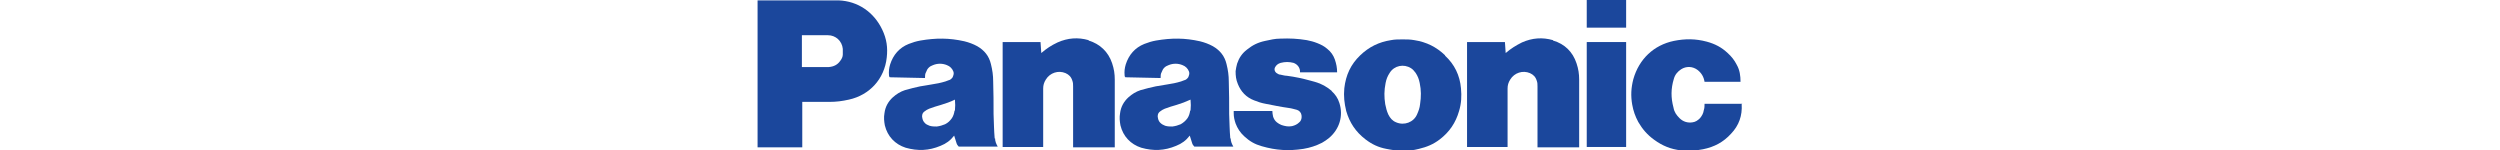 <svg viewBox="0 0 660 39.7" xmlns="http://www.w3.org/2000/svg"><g fill="#1b479c"><path d="m460 27.4h-10c0 .6 0 1.1-.2 1.7-.1.8-.5 1.5-1 2.1-.6.6-1.2 1-2 1.1-1.3.2-2.5-.2-3.4-1.1-.8-.8-1.4-1.6-1.6-2.8-.7-2.6-.7-5 .1-7.6.3-1.1 1-1.9 1.9-2.5 1.4-.9 3.1-.8 4.4.2 1 .8 1.6 1.8 1.8 3.1h9.5c0-1.6-.2-3.1-1-4.5-.6-1.2-1.4-2.2-2.4-3.1-1.6-1.5-3.3-2.4-5.5-3-3-.8-5.7-.8-8.7-.2-5.3 1.1-9.2 4.8-10.7 10.1-.6 2.3-.7 4.4-.3 6.7.3 1.7.8 3.1 1.6 4.6 1.1 1.9 2.4 3.4 4.2 4.7 2.2 1.6 4.4 2.5 7.1 2.8 2 .2 3.8.1 5.8-.3 3-.6 5.4-1.9 7.4-4.1 2.1-2.2 3-4.8 2.8-7.8z"/><path d="m418.9 0h10.4v7.3h-10.4z"/><path d="m418.9 11.1h10.4v27.7h-10.4z"/><path d="m410 10.6c-2.8-.8-5.5-.6-8.2.6-1.6.8-2.9 1.6-4.3 2.8l-.2-2.9h-10v27.7h10.7v-15.4c0-.9.2-1.6.7-2.4 1.1-1.8 3.3-2.5 5.2-1.7.9.4 1.5 1 1.8 2 .2.5.2 1 .2 1.5v16.1h11v-17.9c0-1.5-.2-2.8-.7-4.3-1-3-3.1-5.1-6.2-6z"/><path d="m287.4 10.6c-2.8-.8-5.5-.6-8.2.6-1.7.8-2.9 1.6-4.3 2.8l-.2-2.9h-10v27.7h10.7v-15.4c0-.9.2-1.6.7-2.4 1.1-1.8 3.3-2.5 5.2-1.7.9.4 1.5 1 1.8 2 .2.5.2 1 .2 1.5v16.1h11v-17.9c0-1.5-.2-2.8-.7-4.3-1-3-3.2-5.1-6.2-6z"/><path d="m351.7 24.1c-1.4-1.2-2.8-2-4.6-2.5-.4-.1-.7-.2-1.1-.3-2.2-.6-4-1-6.3-1.3-.6 0-1.1-.2-1.7-.3-.3 0-.5-.1-.8-.3-.6-.3-.9-1-.6-1.6.3-.6.8-1 1.5-1.2 1.2-.3 2.2-.3 3.4 0 1.1.4 1.8 1.4 1.7 2.5h9.8c0-1.2-.2-2.2-.6-3.4-.4-1.1-1-2-2-2.8-.8-.7-1.6-1.1-2.6-1.5s-1.8-.6-2.8-.8c-2.4-.4-4.5-.5-7-.4-1.4 0-2.6.3-4 .6-1.9.4-3.3 1.1-4.8 2.3-1.3 1-2.1 2.2-2.6 3.7-.2.7-.3 1.3-.4 2 0 1.2.1 2.2.6 3.4.8 2 2.2 3.5 4.3 4.3 1 .4 1.9.7 3 .9 2.1.4 3.9.8 6.1 1.1.8.1 1.4.3 2.2.5.6.2 1.1.7 1.2 1.4s0 1.4-.6 1.9c-.5.5-1.1.8-1.9 1-1 .2-1.9 0-2.8-.3-.5-.2-.8-.4-1.2-.7-.5-.4-.8-.9-1-1.5-.1-.5-.2-1-.2-1.5h-10.2v.6c0 1 .2 1.8.5 2.7.5 1.3 1.2 2.4 2.3 3.4 1.4 1.3 2.8 2.1 4.6 2.6 3.8 1.1 7.1 1.3 11 .7 1.8-.3 3.3-.8 4.9-1.6.7-.4 1.3-.8 1.9-1.3 2.7-2.3 3.8-5.8 2.7-9.2-.4-1.3-1.1-2.3-2.1-3.2z"/><path d="m232.9 7.8c-2.2-4.6-6.4-7.5-11.5-7.7-.8 0-1.4 0-2.2 0h-19.2v38.8h11.8v-12h7.1c1.9 0 3.4-.2 5.2-.6 5.5-1.2 9.4-5.5 10-11.1.3-2.6 0-4.9-1.2-7.4zm-10.4 6.6c0 .6-.3 1.2-.7 1.7-.7 1-1.7 1.5-3 1.6-.9 0-1.6 0-2.5 0h-4.6v-8.4h6.9c2 0 3.7 1.5 3.9 3.6z"/><path d="m381.5 14.6c-2.3-2.2-4.9-3.5-8.1-4-1.1-.2-2-.2-3.1-.2s-2.1 0-3.1.2c-3.2.5-5.8 1.8-8.1 4-2.5 2.4-3.8 5.2-4.2 8.7-.2 2.1 0 3.9.5 6 .9 3.1 2.5 5.5 5.1 7.5 1.7 1.3 3.4 2.1 5.5 2.5 1.5.3 2.8.5 4.3.5s2.8-.1 4.3-.5c2.1-.5 3.8-1.2 5.5-2.5 2.6-2 4.2-4.4 5.1-7.5.6-2 .7-3.9.5-6-.3-3.4-1.7-6.3-4.2-8.6zm-12.9 17.7c-1-.4-1.6-1.1-2.1-2.1-.4-.9-.6-1.7-.8-2.7-.3-1.9-.3-3.6.1-5.6.2-1 .5-1.8 1.1-2.7 1.2-1.9 3.7-2.4 5.6-1.2.5.3.8.7 1.2 1.2.6.9.9 1.7 1.1 2.7.4 1.9.4 3.6.1 5.6-.1 1-.4 1.8-.8 2.7-.9 2.1-3.4 3-5.5 2.1z"/><path d="m324.8 36.6c-.2-2.3-.2-4.2-.3-6.5 0-3 0-5.6-.1-8.6 0-1.6-.2-3-.6-4.6-.5-2.1-1.7-3.6-3.6-4.7-1.1-.6-2.2-1-3.4-1.3-4-.9-7.5-.9-11.6-.2-1.1.2-2.1.5-3.1.9-2.5 1-4.1 2.9-4.9 5.4-.3 1-.4 1.9-.3 2.9 0 .2 0 .3.2.5l9.3.2c0-.6 0-1.1.3-1.6.3-.9.9-1.5 1.8-1.8 1.2-.5 2.5-.5 3.7 0 .8.3 1.4.9 1.7 1.7.2.5 0 1-.2 1.5-.3.4-.6.7-1.1.8-.3.1-.5.2-.8.3-1.3.4-2.4.6-3.7.8-1.1.2-1.9.3-3 .5-1.4.3-2.6.6-4 1-1.2.4-2.2 1-3.2 1.9-1.2 1.1-2 2.5-2.2 4.2-.2 1.1-.1 2.1.1 3.2.7 2.9 2.7 5 5.5 5.9 3.2.9 6.1.8 9.2-.5 1.5-.6 2.6-1.4 3.6-2.7.2.7.4 1.2.6 1.9.1.4.3.7.6 1h10.3c-.4-.7-.7-1.4-.7-2.2zm-10.6-7.4c-.1.7-.3 1.4-.7 2-.5.7-1.1 1.2-1.8 1.6-.7.3-1.4.5-2.2.6-.7 0-1.2 0-1.9-.2-.5-.2-.9-.4-1.3-.8-.3-.3-.5-.7-.6-1.2-.2-.7 0-1.4.6-1.8.4-.3.7-.5 1.2-.7 1.1-.4 2-.7 3.1-1 1.3-.4 2.4-.8 3.7-1.4.1 1 .1 1.9 0 2.9z"/><path d="m262.6 36.6c-.2-2.3-.2-4.2-.3-6.5 0-3 0-5.6-.1-8.6 0-1.6-.2-3-.6-4.6-.5-2.1-1.7-3.6-3.6-4.7-1.1-.6-2.2-1-3.4-1.3-4-.9-7.5-.9-11.6-.2-1.1.2-2.1.5-3.1.9-2.5 1-4.1 2.9-4.9 5.4-.3 1-.4 1.9-.3 2.9 0 .2 0 .3.2.5l9.3.2c0-.6 0-1.1.3-1.6.3-.9.9-1.5 1.8-1.8 1.2-.5 2.5-.5 3.7 0 .8.3 1.4.9 1.7 1.7.2.5 0 1-.2 1.5-.3.4-.6.7-1.1.8-.3.1-.5.2-.8.3-1.3.4-2.4.6-3.7.8-1 .2-1.9.3-3 .5-1.4.3-2.6.6-4 1-1.2.4-2.2 1-3.2 1.9-1.2 1.1-2 2.5-2.2 4.2-.2 1.1-.1 2.1.1 3.2.7 2.9 2.7 5 5.5 5.9 3.2.9 6.1.8 9.2-.5 1.5-.6 2.6-1.4 3.6-2.7.2.7.4 1.2.6 1.9.1.4.3.7.6 1h10.3c-.4-.7-.7-1.4-.7-2.2zm-10.6-7.4c-.1.7-.3 1.4-.7 2-.5.7-1 1.2-1.8 1.6-.7.3-1.4.5-2.2.6-.7 0-1.2 0-1.9-.2-.5-.2-1-.4-1.3-.8-.3-.3-.5-.7-.6-1.2-.2-.7 0-1.4.6-1.8.4-.3.7-.5 1.2-.7 1.1-.4 2-.7 3.1-1 1.3-.4 2.5-.8 3.7-1.4.1 1 .1 1.9 0 2.9z"/></g></svg>